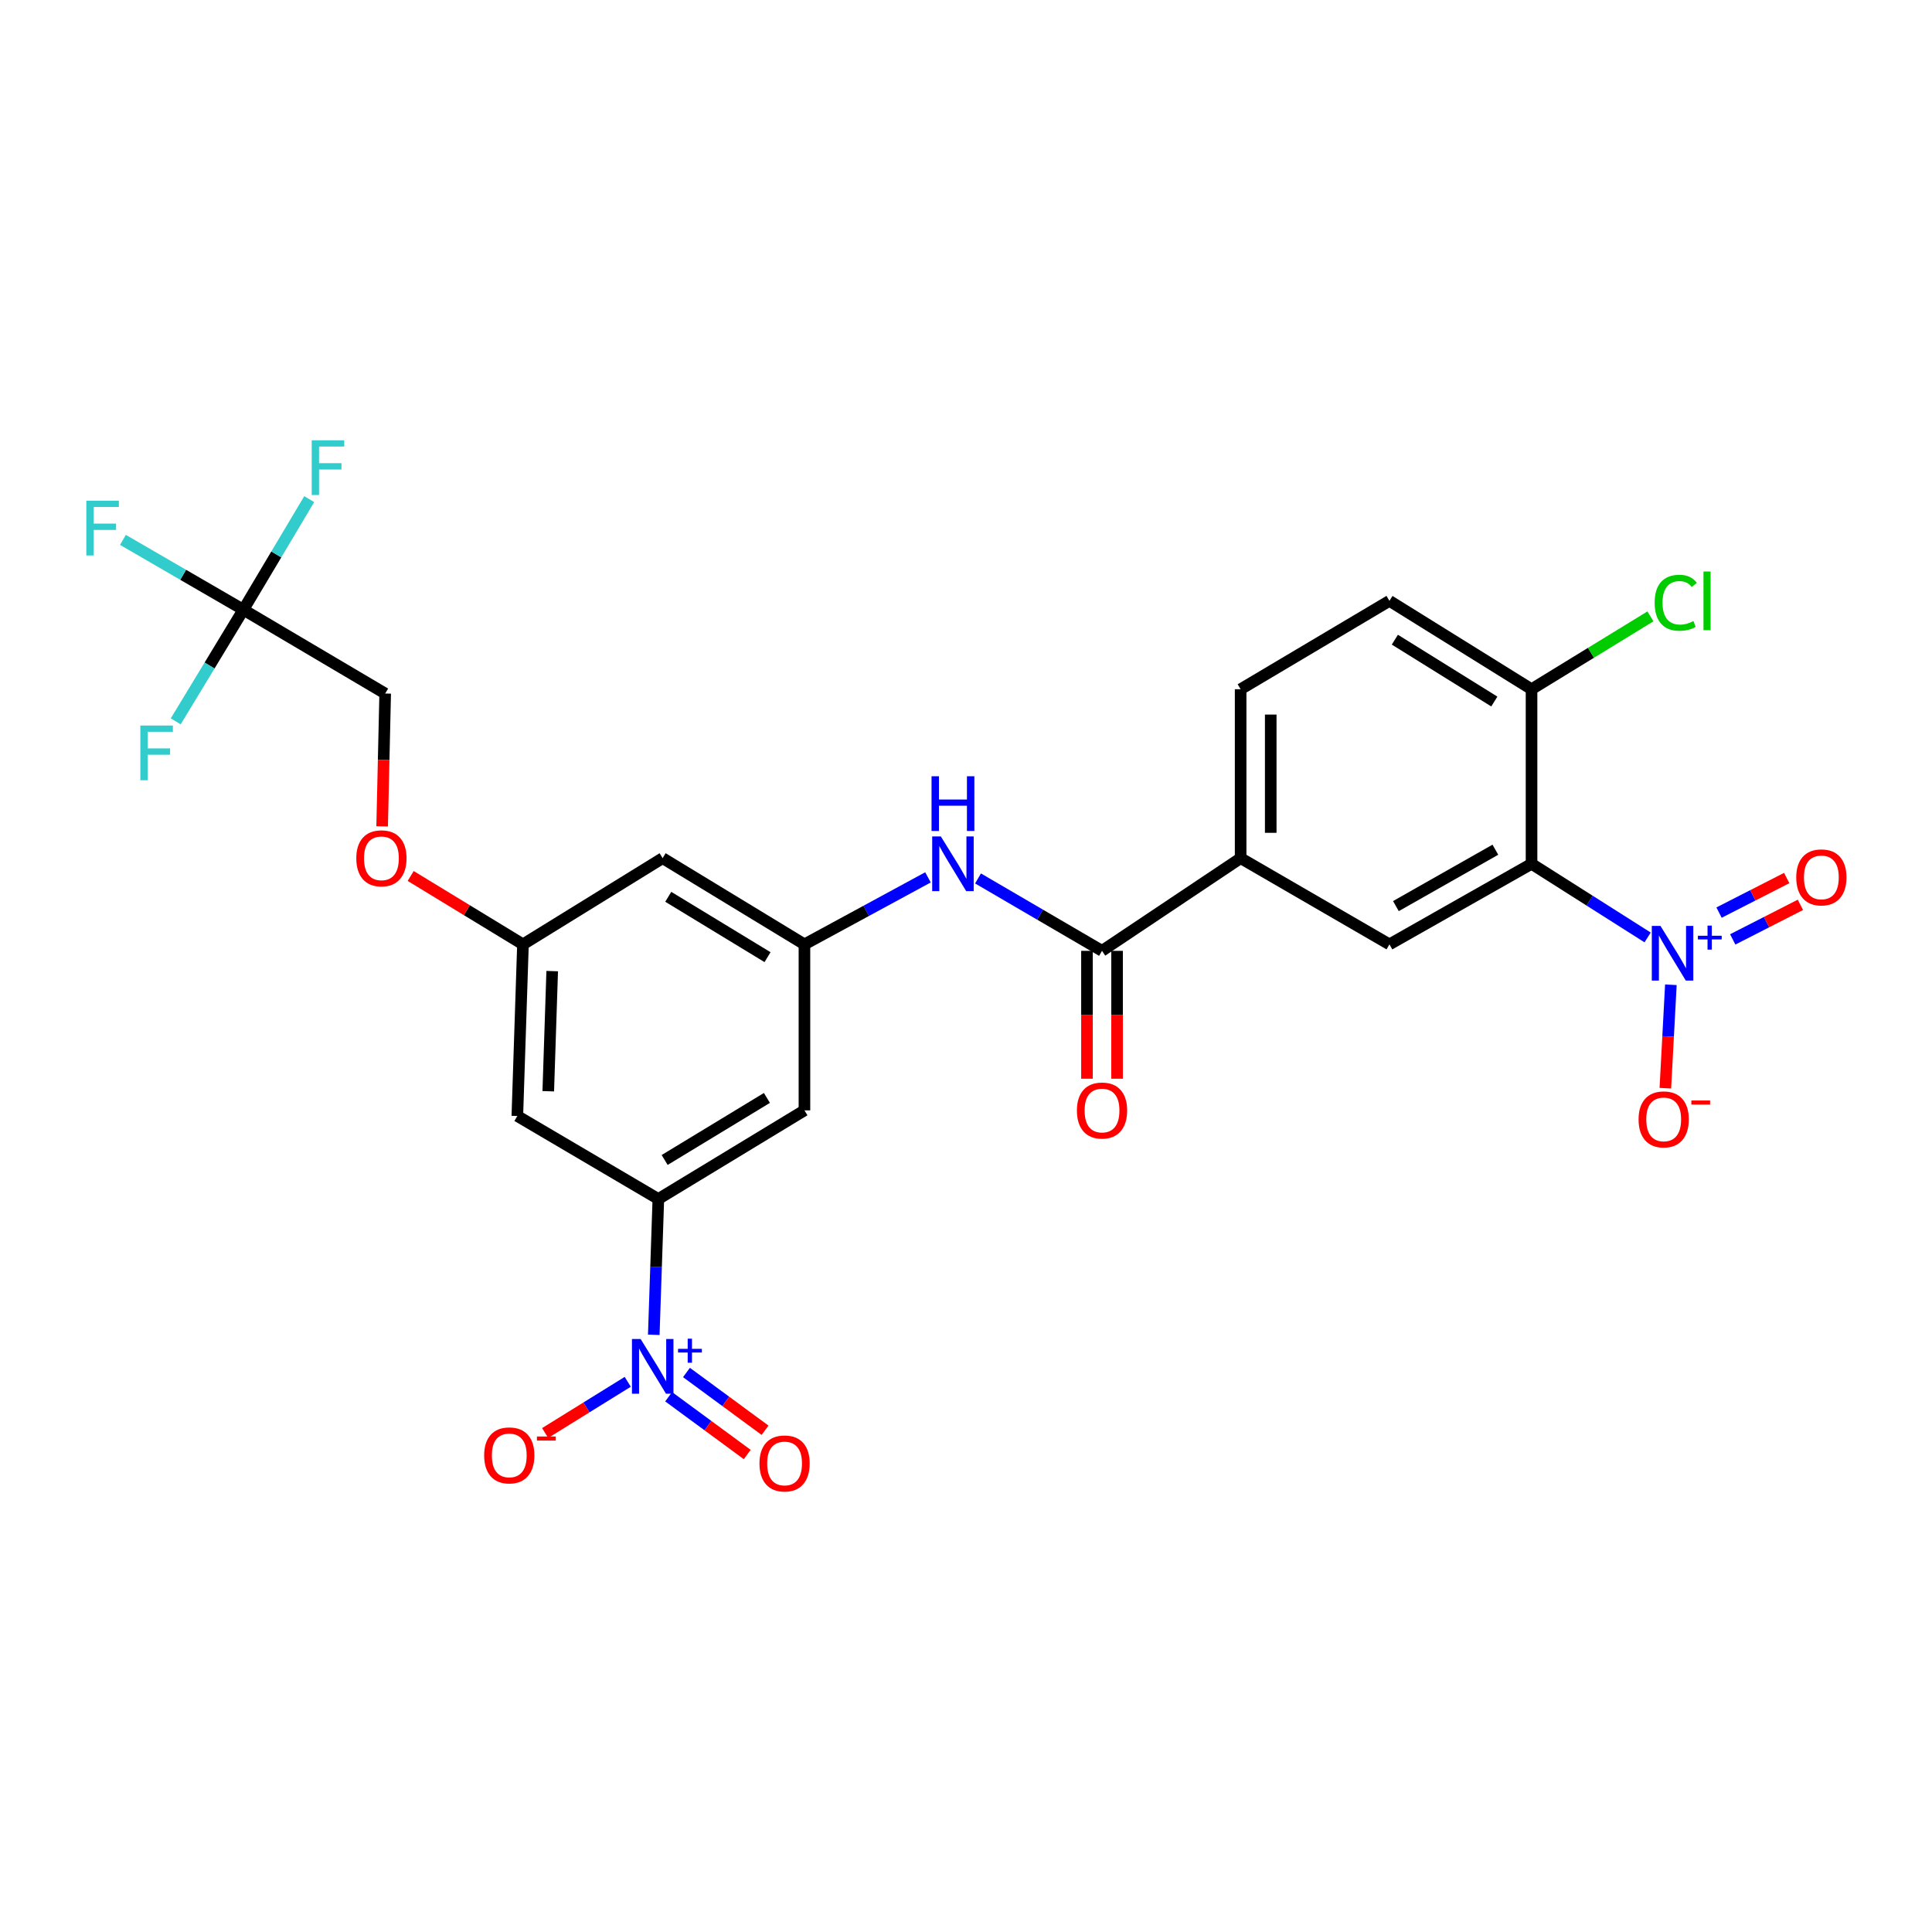 <?xml version='1.0' encoding='iso-8859-1'?>
<svg version='1.1' baseProfile='full'
              xmlns='http://www.w3.org/2000/svg'
                      xmlns:rdkit='http://www.rdkit.org/xml'
                      xmlns:xlink='http://www.w3.org/1999/xlink'
                  xml:space='preserve'
width='1000px' height='1000px' viewBox='0 0 1000 1000'>
<!-- END OF HEADER -->
<rect style='opacity:1.0;fill:#FFFFFF;stroke:none' width='1000' height='1000' x='0' y='0'> </rect>
<path class='bond-0' d='M 852.81,485.218 L 822.766,466.161' style='fill:none;fill-rule:evenodd;stroke:#0000FF;stroke-width:6px;stroke-linecap:butt;stroke-linejoin:miter;stroke-opacity:1' />
<path class='bond-0' d='M 822.766,466.161 L 792.722,447.104' style='fill:none;fill-rule:evenodd;stroke:#000000;stroke-width:6px;stroke-linecap:butt;stroke-linejoin:miter;stroke-opacity:1' />
<path class='bond-12' d='M 864.84,509.711 L 863.41,536.48' style='fill:none;fill-rule:evenodd;stroke:#0000FF;stroke-width:6px;stroke-linecap:butt;stroke-linejoin:miter;stroke-opacity:1' />
<path class='bond-12' d='M 863.41,536.48 L 861.981,563.249' style='fill:none;fill-rule:evenodd;stroke:#FF0000;stroke-width:6px;stroke-linecap:butt;stroke-linejoin:miter;stroke-opacity:1' />
<path class='bond-14' d='M 896.861,486.234 L 914.375,477.288' style='fill:none;fill-rule:evenodd;stroke:#0000FF;stroke-width:6px;stroke-linecap:butt;stroke-linejoin:miter;stroke-opacity:1' />
<path class='bond-14' d='M 914.375,477.288 L 931.889,468.341' style='fill:none;fill-rule:evenodd;stroke:#FF0000;stroke-width:6px;stroke-linecap:butt;stroke-linejoin:miter;stroke-opacity:1' />
<path class='bond-14' d='M 889.774,472.361 L 907.288,463.414' style='fill:none;fill-rule:evenodd;stroke:#0000FF;stroke-width:6px;stroke-linecap:butt;stroke-linejoin:miter;stroke-opacity:1' />
<path class='bond-14' d='M 907.288,463.414 L 924.802,454.467' style='fill:none;fill-rule:evenodd;stroke:#FF0000;stroke-width:6px;stroke-linecap:butt;stroke-linejoin:miter;stroke-opacity:1' />
<path class='bond-4' d='M 792.722,447.104 L 719.17,488.805' style='fill:none;fill-rule:evenodd;stroke:#000000;stroke-width:6px;stroke-linecap:butt;stroke-linejoin:miter;stroke-opacity:1' />
<path class='bond-4' d='M 774.005,439.807 L 722.519,468.997' style='fill:none;fill-rule:evenodd;stroke:#000000;stroke-width:6px;stroke-linecap:butt;stroke-linejoin:miter;stroke-opacity:1' />
<path class='bond-11' d='M 792.722,447.104 L 792.722,356.745' style='fill:none;fill-rule:evenodd;stroke:#000000;stroke-width:6px;stroke-linecap:butt;stroke-linejoin:miter;stroke-opacity:1' />
<path class='bond-1' d='M 338.392,690.89 L 339.576,655.748' style='fill:none;fill-rule:evenodd;stroke:#0000FF;stroke-width:6px;stroke-linecap:butt;stroke-linejoin:miter;stroke-opacity:1' />
<path class='bond-1' d='M 339.576,655.748 L 340.759,620.605' style='fill:none;fill-rule:evenodd;stroke:#000000;stroke-width:6px;stroke-linecap:butt;stroke-linejoin:miter;stroke-opacity:1' />
<path class='bond-13' d='M 324.919,715.226 L 303.538,728.476' style='fill:none;fill-rule:evenodd;stroke:#0000FF;stroke-width:6px;stroke-linecap:butt;stroke-linejoin:miter;stroke-opacity:1' />
<path class='bond-13' d='M 303.538,728.476 L 282.157,741.727' style='fill:none;fill-rule:evenodd;stroke:#FF0000;stroke-width:6px;stroke-linecap:butt;stroke-linejoin:miter;stroke-opacity:1' />
<path class='bond-15' d='M 346.086,722.946 L 366.425,737.9' style='fill:none;fill-rule:evenodd;stroke:#0000FF;stroke-width:6px;stroke-linecap:butt;stroke-linejoin:miter;stroke-opacity:1' />
<path class='bond-15' d='M 366.425,737.9 L 386.764,752.854' style='fill:none;fill-rule:evenodd;stroke:#FF0000;stroke-width:6px;stroke-linecap:butt;stroke-linejoin:miter;stroke-opacity:1' />
<path class='bond-15' d='M 355.315,710.395 L 375.653,725.348' style='fill:none;fill-rule:evenodd;stroke:#0000FF;stroke-width:6px;stroke-linecap:butt;stroke-linejoin:miter;stroke-opacity:1' />
<path class='bond-15' d='M 375.653,725.348 L 395.992,740.302' style='fill:none;fill-rule:evenodd;stroke:#FF0000;stroke-width:6px;stroke-linecap:butt;stroke-linejoin:miter;stroke-opacity:1' />
<path class='bond-2' d='M 340.759,620.605 L 416.379,574.724' style='fill:none;fill-rule:evenodd;stroke:#000000;stroke-width:6px;stroke-linecap:butt;stroke-linejoin:miter;stroke-opacity:1' />
<path class='bond-2' d='M 344.021,600.404 L 396.955,568.287' style='fill:none;fill-rule:evenodd;stroke:#000000;stroke-width:6px;stroke-linecap:butt;stroke-linejoin:miter;stroke-opacity:1' />
<path class='bond-28' d='M 340.759,620.605 L 267.77,577.641' style='fill:none;fill-rule:evenodd;stroke:#000000;stroke-width:6px;stroke-linecap:butt;stroke-linejoin:miter;stroke-opacity:1' />
<path class='bond-3' d='M 570.406,492.154 L 642.148,444.179' style='fill:none;fill-rule:evenodd;stroke:#000000;stroke-width:6px;stroke-linecap:butt;stroke-linejoin:miter;stroke-opacity:1' />
<path class='bond-6' d='M 570.406,492.154 L 538.312,473.416' style='fill:none;fill-rule:evenodd;stroke:#000000;stroke-width:6px;stroke-linecap:butt;stroke-linejoin:miter;stroke-opacity:1' />
<path class='bond-6' d='M 538.312,473.416 L 506.219,454.679' style='fill:none;fill-rule:evenodd;stroke:#0000FF;stroke-width:6px;stroke-linecap:butt;stroke-linejoin:miter;stroke-opacity:1' />
<path class='bond-18' d='M 562.616,492.154 L 562.616,525.247' style='fill:none;fill-rule:evenodd;stroke:#000000;stroke-width:6px;stroke-linecap:butt;stroke-linejoin:miter;stroke-opacity:1' />
<path class='bond-18' d='M 562.616,525.247 L 562.616,558.34' style='fill:none;fill-rule:evenodd;stroke:#FF0000;stroke-width:6px;stroke-linecap:butt;stroke-linejoin:miter;stroke-opacity:1' />
<path class='bond-18' d='M 578.196,492.154 L 578.196,525.247' style='fill:none;fill-rule:evenodd;stroke:#000000;stroke-width:6px;stroke-linecap:butt;stroke-linejoin:miter;stroke-opacity:1' />
<path class='bond-18' d='M 578.196,525.247 L 578.196,558.34' style='fill:none;fill-rule:evenodd;stroke:#FF0000;stroke-width:6px;stroke-linecap:butt;stroke-linejoin:miter;stroke-opacity:1' />
<path class='bond-7' d='M 719.17,488.805 L 642.148,444.179' style='fill:none;fill-rule:evenodd;stroke:#000000;stroke-width:6px;stroke-linecap:butt;stroke-linejoin:miter;stroke-opacity:1' />
<path class='bond-5' d='M 125.973,315.589 L 199.369,358.969' style='fill:none;fill-rule:evenodd;stroke:#000000;stroke-width:6px;stroke-linecap:butt;stroke-linejoin:miter;stroke-opacity:1' />
<path class='bond-23' d='M 125.973,315.589 L 108.465,344.479' style='fill:none;fill-rule:evenodd;stroke:#000000;stroke-width:6px;stroke-linecap:butt;stroke-linejoin:miter;stroke-opacity:1' />
<path class='bond-23' d='M 108.465,344.479 L 90.956,373.368' style='fill:none;fill-rule:evenodd;stroke:#33CCCC;stroke-width:6px;stroke-linecap:butt;stroke-linejoin:miter;stroke-opacity:1' />
<path class='bond-24' d='M 125.973,315.589 L 143.014,286.972' style='fill:none;fill-rule:evenodd;stroke:#000000;stroke-width:6px;stroke-linecap:butt;stroke-linejoin:miter;stroke-opacity:1' />
<path class='bond-24' d='M 143.014,286.972 L 160.054,258.355' style='fill:none;fill-rule:evenodd;stroke:#33CCCC;stroke-width:6px;stroke-linecap:butt;stroke-linejoin:miter;stroke-opacity:1' />
<path class='bond-25' d='M 125.973,315.589 L 94.802,297.514' style='fill:none;fill-rule:evenodd;stroke:#000000;stroke-width:6px;stroke-linecap:butt;stroke-linejoin:miter;stroke-opacity:1' />
<path class='bond-25' d='M 94.802,297.514 L 63.632,279.439' style='fill:none;fill-rule:evenodd;stroke:#33CCCC;stroke-width:6px;stroke-linecap:butt;stroke-linejoin:miter;stroke-opacity:1' />
<path class='bond-8' d='M 480.319,454.117 L 448.349,471.461' style='fill:none;fill-rule:evenodd;stroke:#0000FF;stroke-width:6px;stroke-linecap:butt;stroke-linejoin:miter;stroke-opacity:1' />
<path class='bond-8' d='M 448.349,471.461 L 416.379,488.805' style='fill:none;fill-rule:evenodd;stroke:#000000;stroke-width:6px;stroke-linecap:butt;stroke-linejoin:miter;stroke-opacity:1' />
<path class='bond-27' d='M 642.148,444.179 L 642.148,356.745' style='fill:none;fill-rule:evenodd;stroke:#000000;stroke-width:6px;stroke-linecap:butt;stroke-linejoin:miter;stroke-opacity:1' />
<path class='bond-27' d='M 657.728,431.064 L 657.728,369.86' style='fill:none;fill-rule:evenodd;stroke:#000000;stroke-width:6px;stroke-linecap:butt;stroke-linejoin:miter;stroke-opacity:1' />
<path class='bond-9' d='M 416.379,488.805 L 416.379,574.724' style='fill:none;fill-rule:evenodd;stroke:#000000;stroke-width:6px;stroke-linecap:butt;stroke-linejoin:miter;stroke-opacity:1' />
<path class='bond-17' d='M 416.379,488.805 L 342.975,444.179' style='fill:none;fill-rule:evenodd;stroke:#000000;stroke-width:6px;stroke-linecap:butt;stroke-linejoin:miter;stroke-opacity:1' />
<path class='bond-17' d='M 397.275,495.423 L 345.892,464.185' style='fill:none;fill-rule:evenodd;stroke:#000000;stroke-width:6px;stroke-linecap:butt;stroke-linejoin:miter;stroke-opacity:1' />
<path class='bond-10' d='M 267.77,577.641 L 270.687,488.805' style='fill:none;fill-rule:evenodd;stroke:#000000;stroke-width:6px;stroke-linecap:butt;stroke-linejoin:miter;stroke-opacity:1' />
<path class='bond-10' d='M 283.779,564.827 L 285.82,502.641' style='fill:none;fill-rule:evenodd;stroke:#000000;stroke-width:6px;stroke-linecap:butt;stroke-linejoin:miter;stroke-opacity:1' />
<path class='bond-20' d='M 792.722,356.745 L 719.17,311.002' style='fill:none;fill-rule:evenodd;stroke:#000000;stroke-width:6px;stroke-linecap:butt;stroke-linejoin:miter;stroke-opacity:1' />
<path class='bond-20' d='M 773.461,363.113 L 721.976,331.093' style='fill:none;fill-rule:evenodd;stroke:#000000;stroke-width:6px;stroke-linecap:butt;stroke-linejoin:miter;stroke-opacity:1' />
<path class='bond-26' d='M 792.722,356.745 L 823.488,337.89' style='fill:none;fill-rule:evenodd;stroke:#000000;stroke-width:6px;stroke-linecap:butt;stroke-linejoin:miter;stroke-opacity:1' />
<path class='bond-26' d='M 823.488,337.89 L 854.255,319.035' style='fill:none;fill-rule:evenodd;stroke:#00CC00;stroke-width:6px;stroke-linecap:butt;stroke-linejoin:miter;stroke-opacity:1' />
<path class='bond-16' d='M 270.687,488.805 L 342.975,444.179' style='fill:none;fill-rule:evenodd;stroke:#000000;stroke-width:6px;stroke-linecap:butt;stroke-linejoin:miter;stroke-opacity:1' />
<path class='bond-22' d='M 270.687,488.805 L 241.627,471.104' style='fill:none;fill-rule:evenodd;stroke:#000000;stroke-width:6px;stroke-linecap:butt;stroke-linejoin:miter;stroke-opacity:1' />
<path class='bond-22' d='M 241.627,471.104 L 212.566,453.403' style='fill:none;fill-rule:evenodd;stroke:#FF0000;stroke-width:6px;stroke-linecap:butt;stroke-linejoin:miter;stroke-opacity:1' />
<path class='bond-19' d='M 642.148,356.745 L 719.17,311.002' style='fill:none;fill-rule:evenodd;stroke:#000000;stroke-width:6px;stroke-linecap:butt;stroke-linejoin:miter;stroke-opacity:1' />
<path class='bond-21' d='M 199.369,358.969 L 198.583,393.348' style='fill:none;fill-rule:evenodd;stroke:#000000;stroke-width:6px;stroke-linecap:butt;stroke-linejoin:miter;stroke-opacity:1' />
<path class='bond-21' d='M 198.583,393.348 L 197.797,427.728' style='fill:none;fill-rule:evenodd;stroke:#FF0000;stroke-width:6px;stroke-linecap:butt;stroke-linejoin:miter;stroke-opacity:1' />
<path  class='atom-0' d='M 859.451 479.24
L 868.731 494.24
Q 869.651 495.72, 871.131 498.4
Q 872.611 501.08, 872.691 501.24
L 872.691 479.24
L 876.451 479.24
L 876.451 507.56
L 872.571 507.56
L 862.611 491.16
Q 861.451 489.24, 860.211 487.04
Q 859.011 484.84, 858.651 484.16
L 858.651 507.56
L 854.971 507.56
L 854.971 479.24
L 859.451 479.24
' fill='#0000FF'/>
<path  class='atom-0' d='M 878.827 484.345
L 883.816 484.345
L 883.816 479.092
L 886.034 479.092
L 886.034 484.345
L 891.155 484.345
L 891.155 486.246
L 886.034 486.246
L 886.034 491.526
L 883.816 491.526
L 883.816 486.246
L 878.827 486.246
L 878.827 484.345
' fill='#0000FF'/>
<path  class='atom-2' d='M 331.582 693.057
L 340.862 708.057
Q 341.782 709.537, 343.262 712.217
Q 344.742 714.897, 344.822 715.057
L 344.822 693.057
L 348.582 693.057
L 348.582 721.377
L 344.702 721.377
L 334.742 704.977
Q 333.582 703.057, 332.342 700.857
Q 331.142 698.657, 330.782 697.977
L 330.782 721.377
L 327.102 721.377
L 327.102 693.057
L 331.582 693.057
' fill='#0000FF'/>
<path  class='atom-2' d='M 350.958 698.162
L 355.948 698.162
L 355.948 692.908
L 358.166 692.908
L 358.166 698.162
L 363.287 698.162
L 363.287 700.063
L 358.166 700.063
L 358.166 705.343
L 355.948 705.343
L 355.948 700.063
L 350.958 700.063
L 350.958 698.162
' fill='#0000FF'/>
<path  class='atom-7' d='M 486.985 432.944
L 496.265 447.944
Q 497.185 449.424, 498.665 452.104
Q 500.145 454.784, 500.225 454.944
L 500.225 432.944
L 503.985 432.944
L 503.985 461.264
L 500.105 461.264
L 490.145 444.864
Q 488.985 442.944, 487.745 440.744
Q 486.545 438.544, 486.185 437.864
L 486.185 461.264
L 482.505 461.264
L 482.505 432.944
L 486.985 432.944
' fill='#0000FF'/>
<path  class='atom-7' d='M 482.165 401.792
L 486.005 401.792
L 486.005 413.832
L 500.485 413.832
L 500.485 401.792
L 504.325 401.792
L 504.325 430.112
L 500.485 430.112
L 500.485 417.032
L 486.005 417.032
L 486.005 430.112
L 482.165 430.112
L 482.165 401.792
' fill='#0000FF'/>
<path  class='atom-13' d='M 848.123 579.391
Q 848.123 572.591, 851.483 568.791
Q 854.843 564.991, 861.123 564.991
Q 867.403 564.991, 870.763 568.791
Q 874.123 572.591, 874.123 579.391
Q 874.123 586.271, 870.723 590.191
Q 867.323 594.071, 861.123 594.071
Q 854.883 594.071, 851.483 590.191
Q 848.123 586.311, 848.123 579.391
M 861.123 590.871
Q 865.443 590.871, 867.763 587.991
Q 870.123 585.071, 870.123 579.391
Q 870.123 573.831, 867.763 571.031
Q 865.443 568.191, 861.123 568.191
Q 856.803 568.191, 854.443 570.991
Q 852.123 573.791, 852.123 579.391
Q 852.123 585.111, 854.443 587.991
Q 856.803 590.871, 861.123 590.871
' fill='#FF0000'/>
<path  class='atom-13' d='M 875.443 569.614
L 885.132 569.614
L 885.132 571.726
L 875.443 571.726
L 875.443 569.614
' fill='#FF0000'/>
<path  class='atom-14' d='M 250.599 753.308
Q 250.599 746.508, 253.959 742.708
Q 257.319 738.908, 263.599 738.908
Q 269.879 738.908, 273.239 742.708
Q 276.599 746.508, 276.599 753.308
Q 276.599 760.188, 273.199 764.108
Q 269.799 767.988, 263.599 767.988
Q 257.359 767.988, 253.959 764.108
Q 250.599 760.228, 250.599 753.308
M 263.599 764.788
Q 267.919 764.788, 270.239 761.908
Q 272.599 758.988, 272.599 753.308
Q 272.599 747.748, 270.239 744.948
Q 267.919 742.108, 263.599 742.108
Q 259.279 742.108, 256.919 744.908
Q 254.599 747.708, 254.599 753.308
Q 254.599 759.028, 256.919 761.908
Q 259.279 764.788, 263.599 764.788
' fill='#FF0000'/>
<path  class='atom-14' d='M 277.919 743.53
L 287.607 743.53
L 287.607 745.642
L 277.919 745.642
L 277.919 743.53
' fill='#FF0000'/>
<path  class='atom-15' d='M 929.733 454.134
Q 929.733 447.334, 933.093 443.534
Q 936.453 439.734, 942.733 439.734
Q 949.013 439.734, 952.373 443.534
Q 955.733 447.334, 955.733 454.134
Q 955.733 461.014, 952.333 464.934
Q 948.933 468.814, 942.733 468.814
Q 936.493 468.814, 933.093 464.934
Q 929.733 461.054, 929.733 454.134
M 942.733 465.614
Q 947.053 465.614, 949.373 462.734
Q 951.733 459.814, 951.733 454.134
Q 951.733 448.574, 949.373 445.774
Q 947.053 442.934, 942.733 442.934
Q 938.413 442.934, 936.053 445.734
Q 933.733 448.534, 933.733 454.134
Q 933.733 459.854, 936.053 462.734
Q 938.413 465.614, 942.733 465.614
' fill='#FF0000'/>
<path  class='atom-16' d='M 393.097 757.479
Q 393.097 750.679, 396.457 746.879
Q 399.817 743.079, 406.097 743.079
Q 412.377 743.079, 415.737 746.879
Q 419.097 750.679, 419.097 757.479
Q 419.097 764.359, 415.697 768.279
Q 412.297 772.159, 406.097 772.159
Q 399.857 772.159, 396.457 768.279
Q 393.097 764.399, 393.097 757.479
M 406.097 768.959
Q 410.417 768.959, 412.737 766.079
Q 415.097 763.159, 415.097 757.479
Q 415.097 751.919, 412.737 749.119
Q 410.417 746.279, 406.097 746.279
Q 401.777 746.279, 399.417 749.079
Q 397.097 751.879, 397.097 757.479
Q 397.097 763.199, 399.417 766.079
Q 401.777 768.959, 406.097 768.959
' fill='#FF0000'/>
<path  class='atom-19' d='M 557.406 574.804
Q 557.406 568.004, 560.766 564.204
Q 564.126 560.404, 570.406 560.404
Q 576.686 560.404, 580.046 564.204
Q 583.406 568.004, 583.406 574.804
Q 583.406 581.684, 580.006 585.604
Q 576.606 589.484, 570.406 589.484
Q 564.166 589.484, 560.766 585.604
Q 557.406 581.724, 557.406 574.804
M 570.406 586.284
Q 574.726 586.284, 577.046 583.404
Q 579.406 580.484, 579.406 574.804
Q 579.406 569.244, 577.046 566.444
Q 574.726 563.604, 570.406 563.604
Q 566.086 563.604, 563.726 566.404
Q 561.406 569.204, 561.406 574.804
Q 561.406 580.524, 563.726 583.404
Q 566.086 586.284, 570.406 586.284
' fill='#FF0000'/>
<path  class='atom-23' d='M 184.421 444.259
Q 184.421 437.459, 187.781 433.659
Q 191.141 429.859, 197.421 429.859
Q 203.701 429.859, 207.061 433.659
Q 210.421 437.459, 210.421 444.259
Q 210.421 451.139, 207.021 455.059
Q 203.621 458.939, 197.421 458.939
Q 191.181 458.939, 187.781 455.059
Q 184.421 451.179, 184.421 444.259
M 197.421 455.739
Q 201.741 455.739, 204.061 452.859
Q 206.421 449.939, 206.421 444.259
Q 206.421 438.699, 204.061 435.899
Q 201.741 433.059, 197.421 433.059
Q 193.101 433.059, 190.741 435.859
Q 188.421 438.659, 188.421 444.259
Q 188.421 449.979, 190.741 452.859
Q 193.101 455.739, 197.421 455.739
' fill='#FF0000'/>
<path  class='atom-24' d='M 72.642 375.535
L 89.482 375.535
L 89.482 378.775
L 76.442 378.775
L 76.442 387.375
L 88.042 387.375
L 88.042 390.655
L 76.442 390.655
L 76.442 403.855
L 72.642 403.855
L 72.642 375.535
' fill='#33CCCC'/>
<path  class='atom-25' d='M 161.34 227.895
L 178.18 227.895
L 178.18 231.135
L 165.14 231.135
L 165.14 239.735
L 176.74 239.735
L 176.74 243.015
L 165.14 243.015
L 165.14 256.215
L 161.34 256.215
L 161.34 227.895
' fill='#33CCCC'/>
<path  class='atom-26' d='M 44.686 259.175
L 61.526 259.175
L 61.526 262.415
L 48.486 262.415
L 48.486 271.015
L 60.086 271.015
L 60.086 274.295
L 48.486 274.295
L 48.486 287.495
L 44.686 287.495
L 44.686 259.175
' fill='#33CCCC'/>
<path  class='atom-27' d='M 856.444 311.982
Q 856.444 304.942, 859.724 301.262
Q 863.044 297.542, 869.324 297.542
Q 875.164 297.542, 878.284 301.662
L 875.644 303.822
Q 873.364 300.822, 869.324 300.822
Q 865.044 300.822, 862.764 303.702
Q 860.524 306.542, 860.524 311.982
Q 860.524 317.582, 862.844 320.462
Q 865.204 323.342, 869.764 323.342
Q 872.884 323.342, 876.524 321.462
L 877.644 324.462
Q 876.164 325.422, 873.924 325.982
Q 871.684 326.542, 869.204 326.542
Q 863.044 326.542, 859.724 322.782
Q 856.444 319.022, 856.444 311.982
' fill='#00CC00'/>
<path  class='atom-27' d='M 881.724 295.822
L 885.404 295.822
L 885.404 326.182
L 881.724 326.182
L 881.724 295.822
' fill='#00CC00'/>
</svg>
